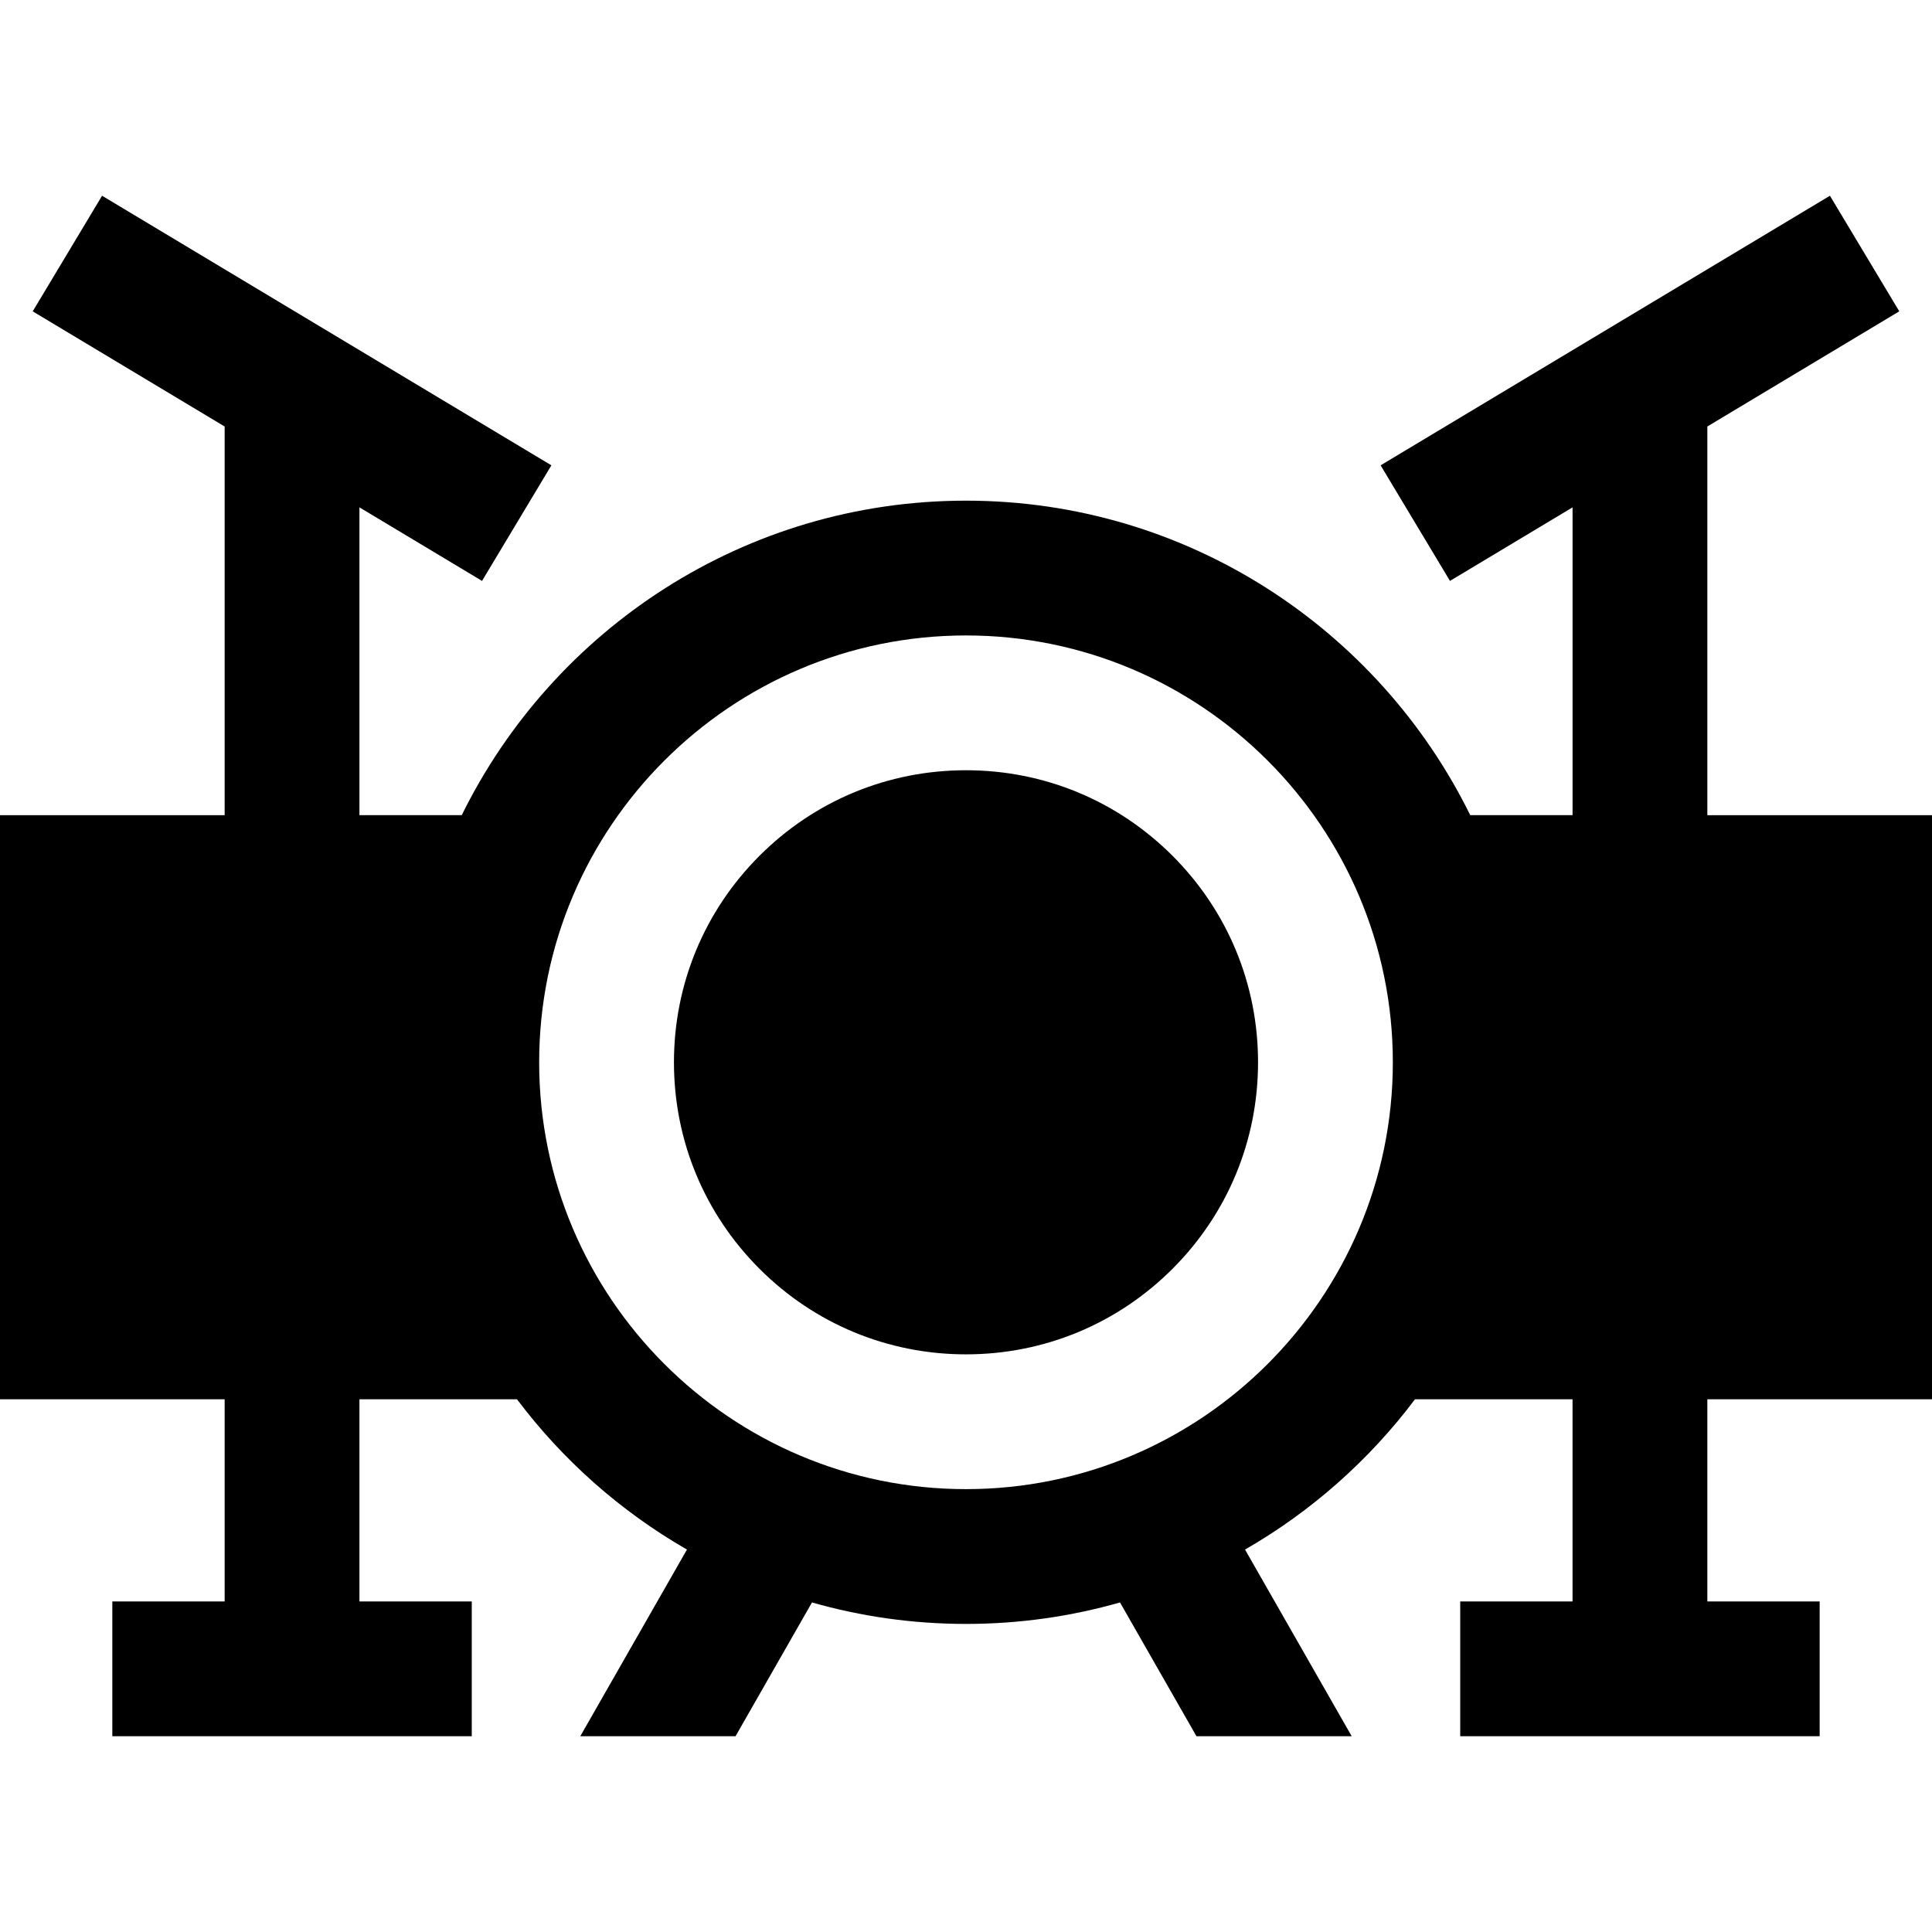<?xml version="1.0" encoding="iso-8859-1"?>
<!-- Generator: Adobe Illustrator 19.0.0, SVG Export Plug-In . SVG Version: 6.00 Build 0)  -->
<svg version="1.1" id="Layer_1" xmlns="http://www.w3.org/2000/svg" xmlns:xlink="http://www.w3.org/1999/xlink" x="0px" y="0px"
	 viewBox="0 0 512 512" style="enable-background:new 0 0 512 512;" xml:space="preserve">
<g>
	<g>
		<path d="M512,370.821V216.03h-59.535V113.026l50.864-30.519l-18.38-30.631l-119.07,71.442l18.38,30.631l32.485-19.49v81.571
			h-27.113c-24.27-49.322-75.048-83.349-133.631-83.349s-109.361,34.027-133.631,83.349H95.256v-81.571l32.485,19.491l18.38-30.631
			L27.05,51.877L8.671,82.508l50.864,30.519V216.03H0v154.791h59.535v53.581H29.767v35.721h95.256v-35.721H95.256v-53.581h41.749
			c12.134,16.129,27.465,29.723,45.045,39.83l-28.27,49.472h41.141l20.262-35.458c12.975,3.705,26.668,5.69,40.816,5.69
			s27.841-1.986,40.816-5.69l20.262,35.458h41.141l-28.27-49.472c17.581-10.107,32.911-23.701,45.045-39.83h41.749v53.581h-29.767
			v35.721h95.256v-35.721h-29.767v-53.581H512z M256,394.635c-62.372,0-113.116-50.744-113.116-113.116S193.628,168.402,256,168.402
			s113.116,50.744,113.116,113.116S318.372,394.635,256,394.635z"/>
	</g>
</g>
<g>
	<g>
		<path d="M310.727,226.792c-14.617-14.618-34.054-22.67-54.727-22.67s-40.11,8.052-54.727,22.67
			c-14.618,14.618-22.668,34.054-22.668,54.727c0,20.673,8.05,40.109,22.668,54.727c14.617,14.618,34.054,22.67,54.727,22.67
			s40.11-8.051,54.727-22.67c14.618-14.618,22.668-34.054,22.668-54.727C333.395,260.846,325.345,241.41,310.727,226.792z"/>
	</g>
</g>
<g>
</g>
<g>
</g>
<g>
</g>
<g>
</g>
<g>
</g>
<g>
</g>
<g>
</g>
<g>
</g>
<g>
</g>
<g>
</g>
<g>
</g>
<g>
</g>
<g>
</g>
<g>
</g>
<g>
</g>
</svg>
